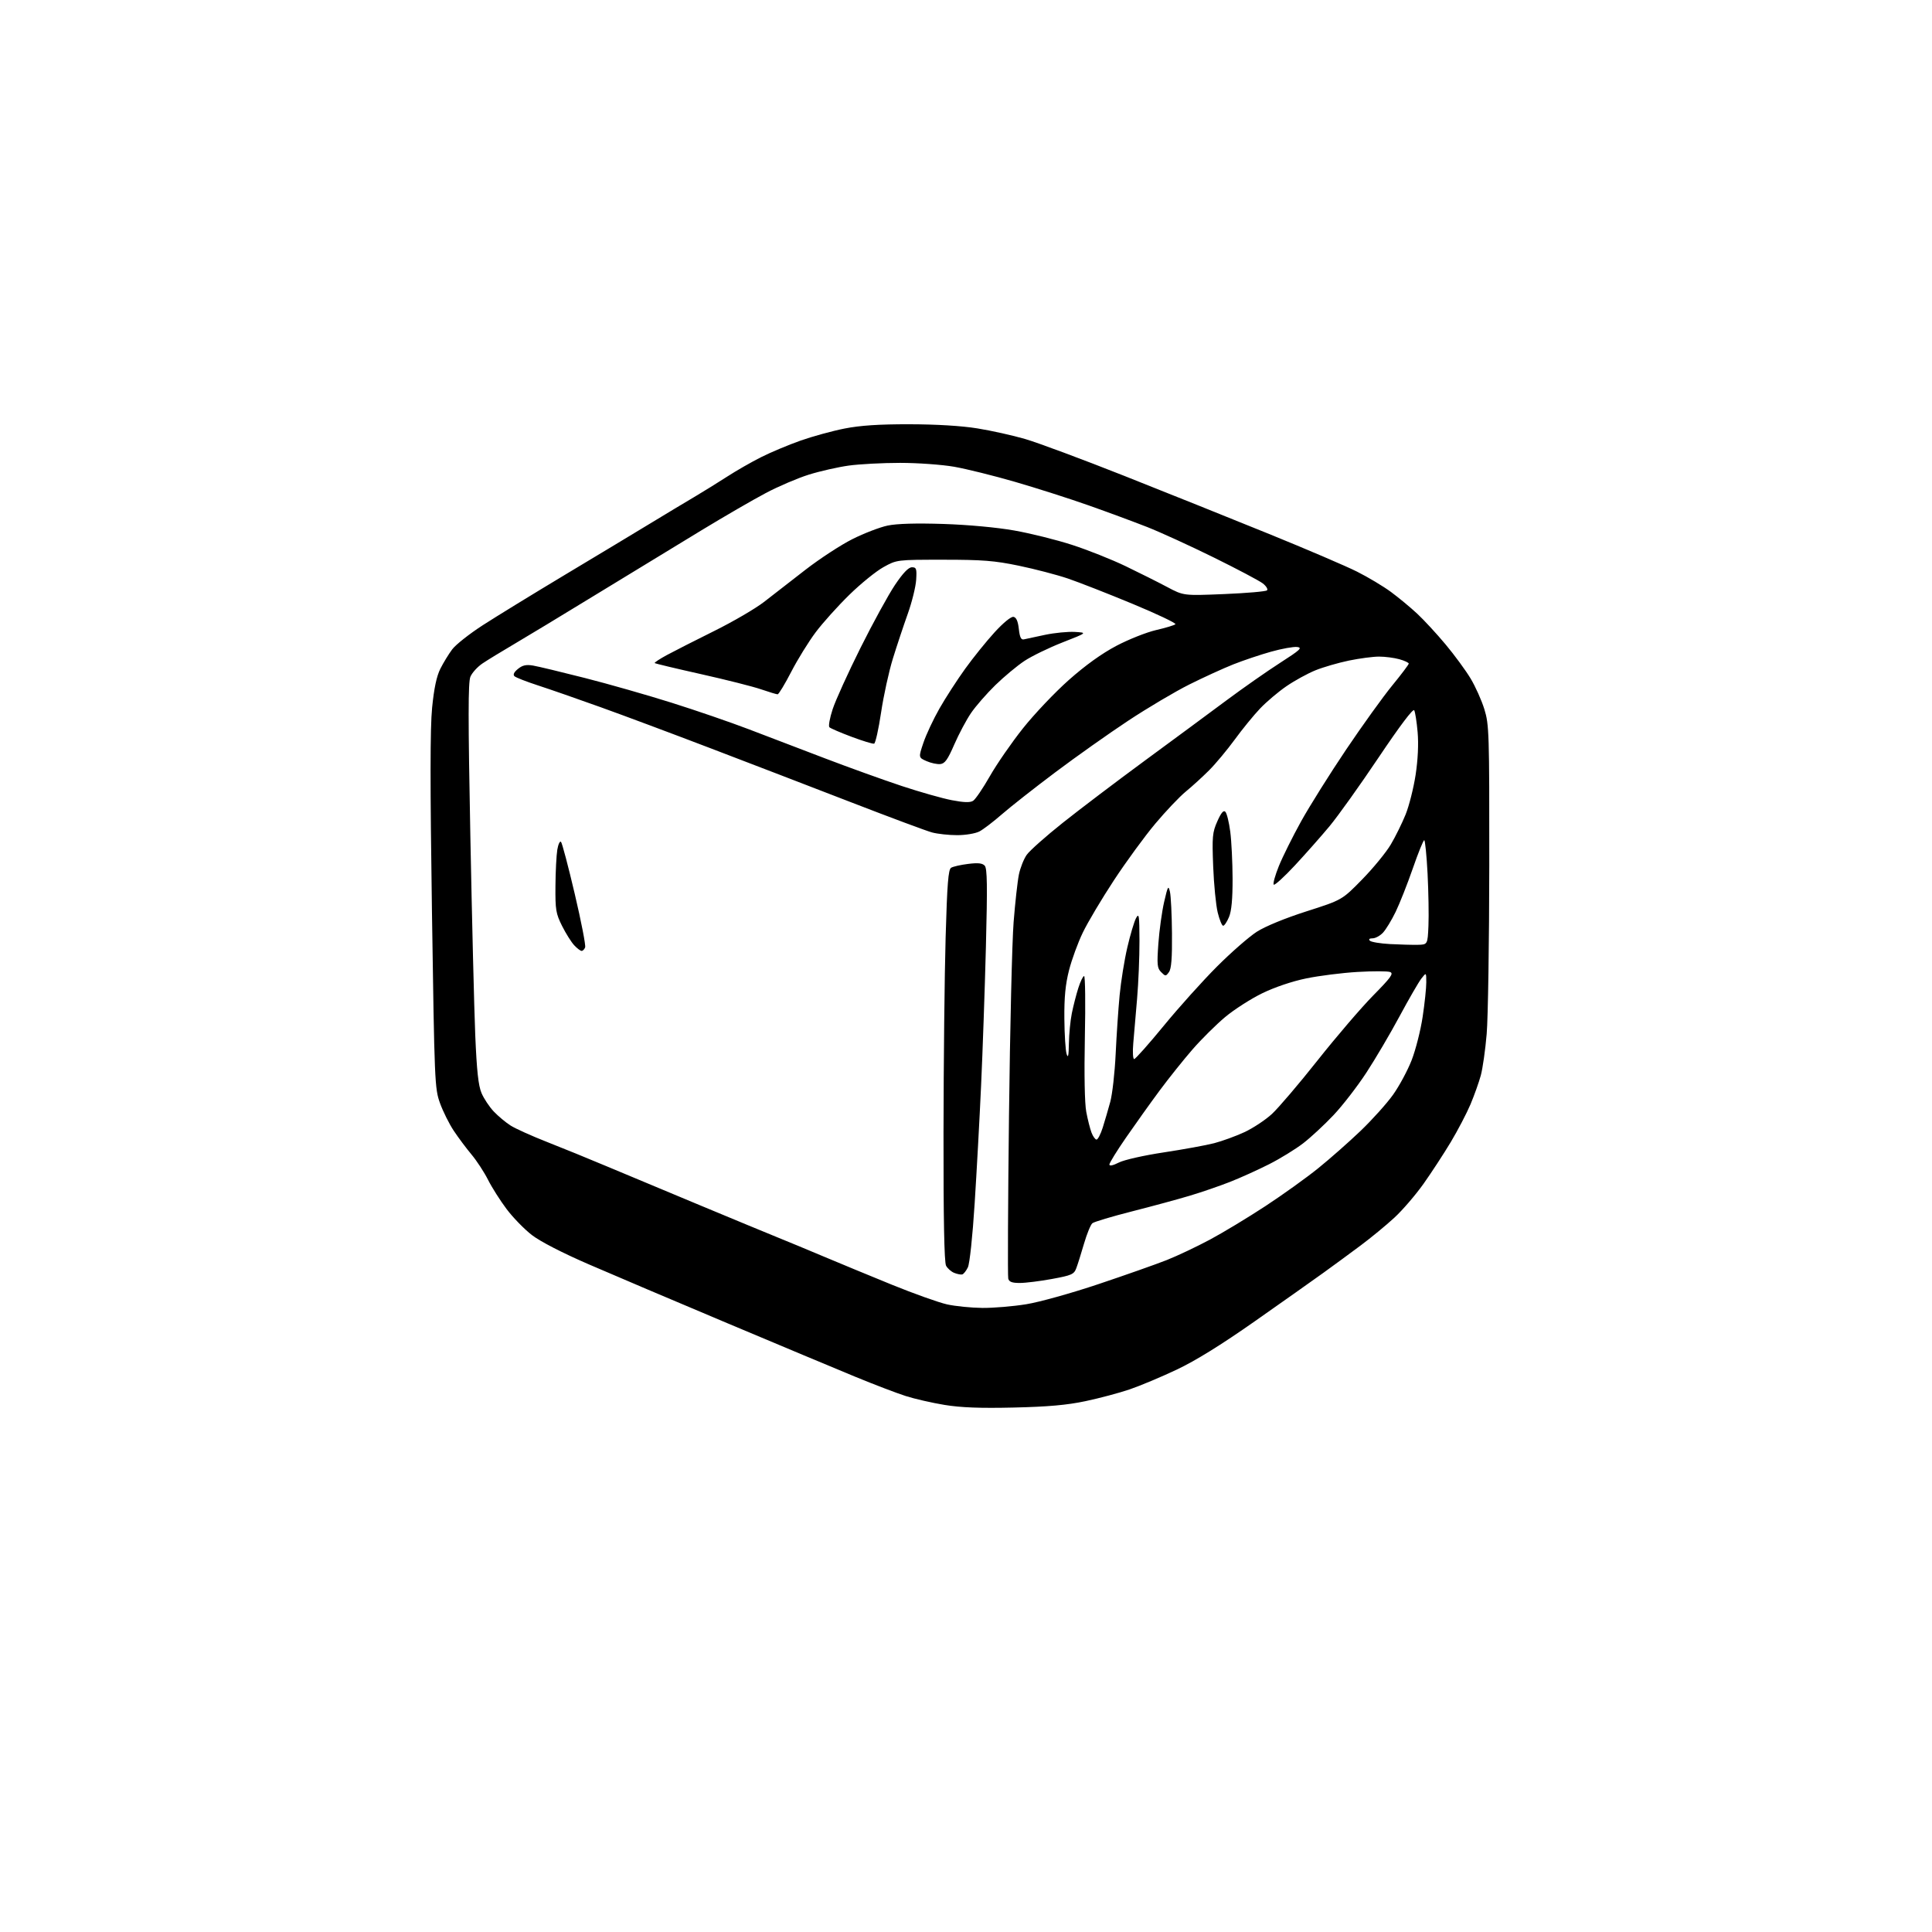 <?xml version="1.0" encoding="UTF-8" standalone="no"?>
<svg 
  version="1.1" 
  xmlns="http://www.w3.org/2000/svg" 
  xmlns:xlink="http://www.w3.org/1999/xlink" 
  xmlns:svg="http://www.w3.org/2000/svg"
  xmlns:rdf="http://www.w3.org/1999/02/22-rdf-syntax-ns#"
  xmlns:cc="http://creativecommons.org/ns#"
  xmlns:dc="http://purl.org/dc/elements/1.1/"
  viewBox="0 0 768 768"
  width="768"
  height="768"
>
<style>svg {background-color: white; }</style>"
<path stroke="none" fill="black" fill-rule="evenodd" d="M403.00,559.52C389.68,559.83 381.98,559.54 375.50,558.48C370.55,557.67 363.57,556.08 360.00,554.93C356.43,553.79 347.43,550.35 340.00,547.29C332.57,544.23 309.62,534.62 289.00,525.94C268.38,517.26 243.71,506.79 234.20,502.66C223.57,498.06 214.79,493.54 211.43,490.95C208.43,488.63 203.90,483.98 201.38,480.62C198.85,477.26 195.52,472.01 193.98,468.95C192.43,465.89 189.49,461.39 187.44,458.95C185.39,456.50 182.21,452.25 180.38,449.50C178.55,446.75 176.09,441.80 174.90,438.50C172.81,432.69 172.71,430.31 171.71,362.50C170.96,311.80 170.97,289.42 171.77,281.33C172.54,273.60 173.55,268.82 175.05,265.83C176.25,263.45 178.37,259.98 179.76,258.13C181.15,256.27 186.61,251.96 191.90,248.54C197.18,245.13 211.85,236.13 224.50,228.54C237.15,220.96 252.45,211.75 258.50,208.07C264.55,204.39 272.43,199.66 276.00,197.55C279.57,195.43 285.44,191.80 289.03,189.48C292.62,187.15 298.70,183.67 302.53,181.74C306.36,179.81 313.43,176.84 318.23,175.15C323.02,173.46 330.90,171.30 335.73,170.35C341.98,169.12 349.38,168.63 361.50,168.65C372.20,168.67 382.20,169.27 388.50,170.29C394.00,171.17 402.55,173.07 407.50,174.51C412.45,175.94 430.23,182.56 447.00,189.20C463.77,195.85 489.65,206.23 504.50,212.27C519.35,218.31 535.07,225.04 539.43,227.23C543.79,229.42 549.87,233.05 552.93,235.31C555.99,237.57 560.69,241.46 563.37,243.96C566.05,246.46 571.13,251.96 574.66,256.19C578.19,260.42 582.65,266.50 584.57,269.69C586.50,272.89 588.97,278.40 590.06,281.94C591.95,288.06 592.05,291.22 592.01,343.94C591.98,374.50 591.52,404.68 590.98,411.00C590.45,417.32 589.39,424.75 588.64,427.50C587.89,430.25 586.04,435.43 584.54,439.00C583.03,442.57 579.50,449.32 576.70,454.00C573.89,458.68 569.02,466.13 565.88,470.57C562.73,475.00 557.51,481.08 554.26,484.07C551.02,487.06 545.02,492.00 540.93,495.05C536.84,498.11 530.12,503.04 526.00,506.01C521.88,508.98 509.59,517.66 498.70,525.30C485.34,534.67 475.25,540.91 467.70,544.48C461.54,547.39 453.12,550.92 449.00,552.32C444.88,553.72 437.00,555.82 431.50,556.98C424.12,558.54 416.65,559.20 403.00,559.52zM390.50,519.92C394.90,519.96 402.74,519.30 407.93,518.46C413.19,517.61 425.93,514.06 436.74,510.43C447.40,506.86 459.58,502.56 463.81,500.89C468.04,499.21 475.77,495.55 481.00,492.75C486.23,489.95 496.12,483.97 503.00,479.46C509.88,474.95 519.33,468.17 524.00,464.40C528.67,460.63 536.27,453.93 540.87,449.52C545.48,445.11 551.27,438.66 553.75,435.19C556.23,431.72 559.56,425.52 561.16,421.42C562.75,417.31 564.72,409.58 565.52,404.23C566.33,398.88 566.98,392.70 566.97,390.50C566.96,386.50 566.96,386.50 565.01,389.00C563.94,390.38 560.04,397.12 556.34,404.00C552.65,410.88 546.71,420.96 543.15,426.40C539.59,431.85 533.72,439.44 530.10,443.28C526.48,447.11 521.04,452.16 518.01,454.49C514.98,456.82 508.90,460.56 504.50,462.79C500.10,465.02 493.12,468.18 489.00,469.80C484.88,471.42 477.68,473.90 473.00,475.30C468.32,476.71 457.98,479.51 450.00,481.54C442.02,483.57 434.93,485.69 434.24,486.25C433.55,486.81 432.05,490.47 430.91,494.38C429.77,498.30 428.39,502.70 427.83,504.16C426.93,506.56 425.97,506.98 418.17,508.41C413.40,509.29 407.64,510.00 405.37,510.00C402.27,510.00 401.12,509.56 400.79,508.25C400.55,507.29 400.68,478.15 401.09,443.50C401.49,408.85 402.32,374.20 402.93,366.50C403.54,358.80 404.48,350.31 405.03,347.63C405.58,344.96 406.99,341.42 408.16,339.77C409.34,338.12 415.74,332.43 422.40,327.13C429.05,321.83 443.69,310.74 454.91,302.49C466.14,294.25 480.76,283.45 487.41,278.50C494.06,273.55 503.71,266.80 508.85,263.50C516.86,258.36 517.84,257.46 515.64,257.19C514.23,257.02 509.57,257.85 505.29,259.05C501.00,260.25 494.24,262.52 490.26,264.10C486.28,265.68 478.41,269.28 472.76,272.10C467.12,274.92 456.20,281.39 448.50,286.48C440.80,291.57 427.75,300.80 419.50,307.00C411.25,313.19 401.72,320.69 398.32,323.65C394.92,326.62 390.87,329.71 389.32,330.52C387.75,331.33 383.83,331.99 380.50,331.99C377.20,331.99 372.70,331.50 370.50,330.91C368.30,330.32 353.90,324.95 338.50,318.99C323.10,313.03 297.99,303.38 282.70,297.54C267.42,291.70 247.62,284.30 238.70,281.10C229.79,277.90 218.68,274.03 214.00,272.51C209.32,270.99 205.05,269.33 204.50,268.80C203.85,268.18 204.32,267.19 205.89,265.91C207.69,264.43 209.15,264.11 211.89,264.57C213.87,264.90 223.15,267.13 232.50,269.51C241.85,271.89 257.38,276.32 267.02,279.36C276.65,282.39 290.37,287.11 297.52,289.84C304.66,292.57 318.38,297.80 328.00,301.48C337.62,305.15 351.35,310.09 358.50,312.46C365.65,314.83 374.57,317.36 378.32,318.08C383.19,319.02 385.63,319.09 386.82,318.34C387.75,317.76 390.73,313.37 393.46,308.59C396.18,303.80 402.10,295.24 406.61,289.56C411.12,283.88 419.33,275.22 424.86,270.32C431.47,264.46 437.94,259.81 443.77,256.73C448.65,254.16 455.76,251.34 459.57,250.46C463.38,249.58 466.83,248.54 467.24,248.14C467.65,247.74 460.00,244.10 450.24,240.05C440.48,236.00 428.90,231.47 424.50,229.97C420.10,228.48 411.32,226.19 405.00,224.88C395.31,222.87 390.59,222.50 375.00,222.50C356.50,222.50 356.50,222.50 351.18,225.45C348.25,227.07 342.15,232.02 337.62,236.45C333.09,240.88 327.08,247.56 324.27,251.30C321.46,255.04 317.07,262.13 314.53,267.05C311.99,271.97 309.55,276.00 309.11,276.00C308.67,276.00 305.71,275.10 302.52,274.01C299.33,272.91 288.60,270.20 278.67,267.98C268.74,265.76 260.45,263.78 260.25,263.58C260.05,263.38 262.27,261.92 265.19,260.34C268.11,258.77 276.57,254.46 284.00,250.78C291.43,247.10 300.28,241.93 303.68,239.30C307.07,236.66 314.50,230.90 320.17,226.50C325.85,222.10 334.26,216.61 338.86,214.30C343.46,211.99 349.76,209.57 352.86,208.92C356.56,208.15 364.18,207.93 375.00,208.28C384.81,208.60 396.24,209.65 403.18,210.88C409.60,212.01 419.93,214.58 426.14,216.59C432.35,218.60 441.94,222.41 447.46,225.07C452.98,227.73 460.43,231.46 464.00,233.36C470.50,236.82 470.50,236.82 486.67,236.15C495.57,235.78 503.21,235.12 503.66,234.67C504.11,234.23 503.35,232.99 501.99,231.92C500.62,230.86 491.85,226.22 482.50,221.61C473.15,217.00 461.23,211.55 456.00,209.49C450.77,207.44 440.30,203.56 432.72,200.89C425.14,198.21 411.99,194.01 403.51,191.55C395.03,189.09 384.13,186.39 379.29,185.54C374.46,184.70 364.80,184.00 357.82,184.00C350.85,184.00 341.64,184.49 337.36,185.08C333.08,185.68 325.96,187.29 321.54,188.67C317.12,190.05 309.39,193.35 304.38,196.01C299.36,198.66 287.88,205.31 278.88,210.78C269.87,216.24 251.25,227.59 237.50,235.99C223.75,244.40 208.68,253.52 204.00,256.26C199.32,259.01 193.85,262.35 191.84,263.70C189.83,265.04 187.65,267.44 186.99,269.02C186.07,271.24 186.07,285.62 186.97,332.20C187.61,365.36 188.49,401.05 188.92,411.50C189.52,425.68 190.15,431.52 191.41,434.50C192.34,436.70 194.54,440.01 196.30,441.86C198.06,443.71 201.07,446.22 203.00,447.44C204.93,448.66 211.45,451.60 217.50,453.97C223.55,456.34 234.12,460.65 241.00,463.55C247.88,466.44 264.52,473.40 278.00,479.01C291.48,484.63 305.65,490.49 309.50,492.05C313.35,493.60 321.45,496.97 327.50,499.52C333.55,502.07 345.70,507.09 354.50,510.68C363.30,514.26 373.20,517.79 376.50,518.52C379.80,519.25 386.10,519.87 390.50,519.92zM382.50,506.61C381.95,506.75 380.52,506.47 379.32,505.99C378.11,505.51 376.65,504.22 376.07,503.12C375.35,501.78 375.02,484.48 375.06,450.32C375.10,422.37 375.47,387.42 375.90,372.66C376.51,351.30 376.96,345.65 378.08,344.95C378.85,344.47 381.89,343.78 384.83,343.42C388.78,342.92 390.51,343.11 391.44,344.12C392.44,345.21 392.54,352.00 391.91,376.50C391.47,393.55 390.61,418.30 390.00,431.50C389.40,444.70 388.25,465.79 387.44,478.38C386.61,491.55 385.46,502.33 384.74,503.80C384.06,505.20 383.05,506.47 382.50,506.61zM444.75,462.13C446.86,461.06 454.69,459.29 462.64,458.09C470.42,456.91 479.42,455.27 482.64,454.44C485.86,453.60 491.28,451.63 494.68,450.05C498.08,448.47 502.99,445.22 505.59,442.84C508.18,440.45 516.37,430.85 523.77,421.50C531.18,412.15 541.09,400.58 545.80,395.79C552.93,388.55 554.08,386.97 552.59,386.39C551.60,386.02 545.78,386.00 539.65,386.36C533.52,386.72 524.33,387.88 519.22,388.94C513.62,390.09 506.68,392.44 501.72,394.86C497.20,397.07 490.57,401.32 487.00,404.31C483.43,407.30 477.61,413.07 474.08,417.12C470.55,421.18 464.65,428.55 460.98,433.50C457.31,438.45 451.32,446.84 447.66,452.14C443.99,457.44 441.00,462.29 441.00,462.91C441.00,463.61 442.42,463.32 444.75,462.13zM435.89,453.00C436.41,453.00 437.52,450.86 438.35,448.25C439.17,445.64 440.53,441.02 441.35,438.00C442.17,434.98 443.14,426.43 443.49,419.00C443.84,411.57 444.55,401.05 445.07,395.61C445.59,390.17 446.96,381.62 448.13,376.61C449.29,371.60 450.85,366.38 451.58,365.00C452.77,362.78 452.92,363.81 452.96,374.00C452.98,380.32 452.55,390.68 452.01,397.00C451.47,403.32 450.79,411.31 450.49,414.75C450.19,418.19 450.35,421.00 450.85,421.00C451.34,421.00 456.64,415.04 462.62,407.75C468.60,400.46 478.11,389.88 483.75,384.24C489.39,378.59 496.53,372.36 499.61,370.38C502.99,368.22 510.86,364.99 519.36,362.27C533.50,357.75 533.50,357.75 541.50,349.57C545.90,345.07 551.01,338.83 552.85,335.72C554.70,332.61 557.35,327.23 558.75,323.78C560.14,320.33 561.93,313.23 562.73,308.00C563.64,301.99 563.94,295.77 563.53,291.06C563.17,286.96 562.56,283.04 562.17,282.35C561.73,281.55 556.49,288.50 548.02,301.11C540.63,312.13 531.86,324.41 528.54,328.40C525.22,332.40 519.01,339.41 514.75,344.00C510.49,348.58 506.70,352.03 506.33,351.66C505.95,351.29 506.88,347.95 508.38,344.24C509.89,340.53 513.86,332.55 517.21,326.50C520.57,320.45 528.61,307.62 535.09,298.00C541.57,288.38 549.82,276.90 553.43,272.50C557.04,268.10 559.99,264.18 560.00,263.80C560.00,263.41 558.31,262.63 556.25,262.05C554.19,261.48 550.57,261.01 548.21,261.01C545.85,261.00 540.45,261.72 536.21,262.59C531.98,263.47 525.98,265.21 522.88,266.47C519.78,267.73 514.60,270.57 511.37,272.79C508.14,275.00 503.43,278.99 500.89,281.66C498.36,284.32 493.82,289.88 490.82,294.00C487.81,298.12 483.22,303.63 480.61,306.24C478.00,308.84 473.84,312.64 471.37,314.66C468.89,316.69 463.43,322.44 459.24,327.43C455.05,332.42 447.64,342.56 442.78,349.96C437.92,357.36 432.36,366.70 430.43,370.72C428.49,374.74 426.03,381.47 424.96,385.67C423.52,391.28 423.03,396.41 423.10,404.91C423.15,411.28 423.56,417.62 424.00,419.00C424.58,420.82 424.83,419.67 424.90,414.80C424.96,411.11 425.48,405.71 426.07,402.80C426.66,399.88 427.82,395.36 428.65,392.75C429.48,390.14 430.52,388.00 430.95,388.00C431.39,388.00 431.53,398.91 431.25,412.25C430.95,427.08 431.17,438.64 431.81,442.00C432.38,445.02 433.32,448.74 433.90,450.25C434.48,451.76 435.38,453.00 435.89,453.00zM464.68,386.42C463.42,388.15 463.29,388.15 461.58,386.43C460.00,384.86 459.87,383.50 460.47,375.07C460.85,369.81 461.88,362.35 462.77,358.50C464.22,352.21 464.45,351.80 465.07,354.50C465.45,356.15 465.82,363.60 465.88,371.06C465.97,380.86 465.63,385.12 464.68,386.42zM231.21,378.00C230.73,378.00 229.40,376.99 228.25,375.75C227.09,374.51 224.93,371.06 223.43,368.07C220.97,363.15 220.72,361.65 220.80,352.17C220.84,346.41 221.18,339.92 221.54,337.75C221.91,335.58 222.57,334.19 223.01,334.65C223.45,335.12 225.91,344.43 228.47,355.34C231.04,366.25 232.90,375.81 232.60,376.59C232.31,377.37 231.68,378.00 231.21,378.00zM563.50,375.58C567.50,375.50 567.50,375.50 567.83,368.00C568.01,363.88 567.85,354.54 567.48,347.25C567.10,339.96 566.50,334.00 566.15,334.00C565.79,334.00 563.74,339.06 561.60,345.25C559.45,351.44 556.38,359.20 554.78,362.50C553.18,365.80 550.92,369.51 549.76,370.75C548.60,371.99 546.74,373.00 545.63,373.00C544.35,373.00 543.95,373.35 544.55,373.95C545.07,374.47 548.65,375.07 552.50,375.28C556.35,375.48 561.30,375.62 563.50,375.58zM486.22,368.00C485.74,368.00 484.77,365.64 484.06,362.75C483.35,359.86 482.54,351.62 482.26,344.43C481.80,332.57 481.95,330.90 483.90,326.50C485.41,323.08 486.36,321.96 487.10,322.70C487.69,323.29 488.56,326.86 489.05,330.63C489.54,334.41 489.95,342.80 489.97,349.28C489.99,357.37 489.55,362.15 488.55,364.53C487.75,366.44 486.71,368.00 486.22,368.00zM373.78,303.73C372.53,303.86 370.06,303.33 368.29,302.55C365.09,301.13 365.09,301.13 367.08,295.23C368.18,291.98 371.04,285.87 373.45,281.65C375.85,277.43 380.45,270.32 383.66,265.86C386.87,261.40 392.15,254.86 395.38,251.33C398.85,247.54 401.93,245.03 402.88,245.21C403.99,245.42 404.66,246.93 405.00,250.01C405.37,253.33 405.89,254.41 407.00,254.16C407.82,253.97 411.61,253.16 415.41,252.36C419.21,251.56 424.55,251.04 427.28,251.20C432.25,251.50 432.25,251.50 422.37,255.37C416.94,257.50 410.13,260.81 407.23,262.73C404.33,264.65 399.13,268.98 395.66,272.36C392.20,275.74 387.84,280.74 385.98,283.47C384.12,286.21 381.13,291.83 379.33,295.97C376.74,301.95 375.60,303.55 373.78,303.73zM347.47,295.62C346.93,295.76 342.90,294.53 338.50,292.88C334.10,291.23 330.14,289.53 329.70,289.09C329.26,288.66 329.84,285.42 331.00,281.90C332.15,278.38 337.14,267.40 342.08,257.50C347.02,247.60 353.19,236.35 355.78,232.50C358.99,227.74 361.14,225.50 362.50,225.50C364.27,225.50 364.47,226.06 364.19,230.50C364.02,233.25 362.52,239.32 360.85,244.00C359.18,248.68 356.52,256.67 354.94,261.77C353.36,266.88 351.24,276.52 350.25,283.20C349.25,289.89 348.00,295.47 347.47,295.62z" />

</svg>